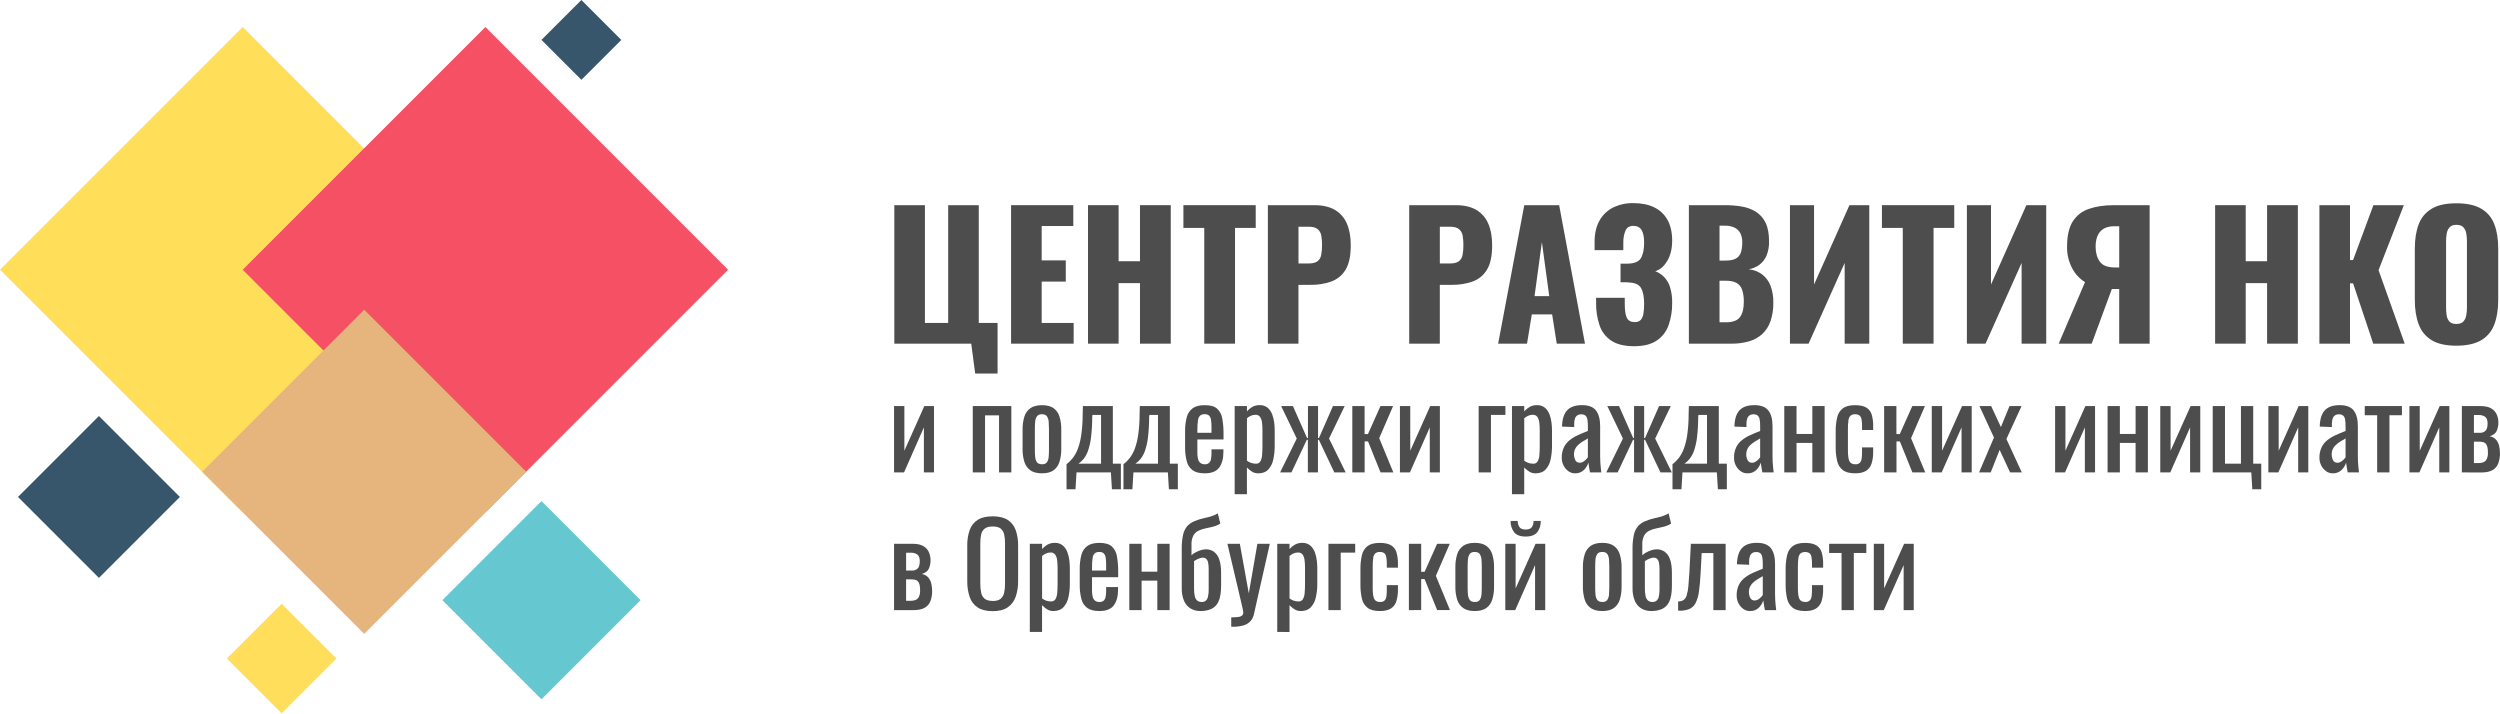 <?xml version="1.0" encoding="UTF-8"?> <svg xmlns="http://www.w3.org/2000/svg" width="2214" height="632" viewBox="0 0 2214 632" fill="none"> <path d="M214.928 23.929L-0.004 238.861L214.928 453.793L429.86 238.861L214.928 23.929Z" fill="#FFDE5A"></path> <path d="M429.873 23.923L214.941 238.855L429.873 453.788L644.805 238.855L429.873 23.923Z" fill="#F55064"></path> <path d="M87.607 368.412L15.92 440.098L87.607 511.785L159.293 440.098L87.607 368.412Z" fill="#38566B"></path> <path d="M322.538 274.309L179.002 417.844L322.538 561.38L466.073 417.844L322.538 274.309Z" fill="#E6B47D"></path> <path d="M249.407 534.652L200.864 583.195L249.407 631.738L297.95 583.195L249.407 534.652Z" fill="#FFDE5B"></path> <path d="M514.874 -0.007L479.526 35.341L514.874 70.689L550.222 35.341L514.874 -0.007Z" fill="#38566B"></path> <path d="M479.533 443.739L391.76 531.512L479.533 619.286L567.306 531.512L479.533 443.739Z" fill="#65C8D0"></path> <path d="M866.8 181.7H839.7V286.01H819.11V181.7H792.01V304.34H860.14L863.62 330.83H883.45V286.01H866.8V181.7Z" fill="#4D4D4D"></path> <path d="M922.51 249.38H943.86V230.6H922.51V200.17H950.52V181.7H895.41V304.34H950.83V286.01H922.51V249.38Z" fill="#4D4D4D"></path> <path d="M1009.57 231.36H990.64V181.7H963.54V304.34H990.64V250.74H1009.57V304.34H1036.82V181.7H1009.57V231.36Z" fill="#4D4D4D"></path> <path d="M1048.02 201.84H1066.49V304.34H1093.74V201.84H1112.06V181.7H1048.02V201.84Z" fill="#4D4D4D"></path> <path d="M1182.16 185.87C1177.39 183.09 1171.33 181.7 1164 181.7H1122.82V304.34H1149.92V252.25H1160.82C1166.94 252.338 1173.03 251.367 1178.82 249.38C1184.13 247.492 1188.63 243.825 1191.55 239C1194.67 234 1196.23 226.757 1196.24 217.27C1196.24 209.703 1195.08 203.27 1192.76 197.97C1190.63 192.895 1186.91 188.649 1182.16 185.87V185.87ZM1170 226.06C1169.6 228.246 1168.38 230.196 1166.59 231.51C1164.88 232.717 1162.36 233.323 1159.03 233.33H1149.94V200.78H1158.87C1162.51 200.78 1165.18 201.49 1166.87 202.9C1168.6 204.339 1169.75 206.351 1170.12 208.57C1170.61 211.296 1170.83 214.061 1170.8 216.83C1170.87 219.927 1170.6 223.021 1170 226.06V226.06Z" fill="#4D4D4D"></path> <path d="M1307.37 185.87C1302.62 183.09 1296.57 181.7 1289.2 181.7H1248V304.34H1275.1V252.25H1286C1292.12 252.337 1298.21 251.366 1304 249.38C1309.32 247.495 1313.82 243.827 1316.75 239C1319.88 234 1321.45 226.757 1321.45 217.27C1321.45 209.703 1320.29 203.27 1317.96 197.97C1315.83 192.896 1312.12 188.649 1307.37 185.87V185.87ZM1295.18 226.06C1294.78 228.244 1293.56 230.192 1291.77 231.51C1290.05 232.717 1287.53 233.323 1284.2 233.33H1275.12V200.78H1284.05C1287.68 200.78 1290.35 201.487 1292.05 202.9C1293.78 204.339 1294.93 206.351 1295.3 208.57C1295.79 211.296 1296.01 214.061 1295.98 216.83C1296.05 219.927 1295.78 223.021 1295.18 226.06V226.06Z" fill="#4D4D4D"></path> <path d="M1349.91 181.7L1326.75 304.34H1352.33L1356.57 278.45H1374.57L1378.66 304.34H1403.66L1380.79 181.7H1349.91ZM1358.99 262.25L1365.5 214.4L1372.01 262.25H1358.99Z" fill="#4D4D4D"></path> <path d="M1476.48 231.13C1479.41 226.243 1480.87 220.213 1480.87 213.04C1480.87 205.867 1479.51 199.787 1476.78 194.8C1474.12 189.96 1470.02 186.069 1465.05 183.67C1459.95 181.15 1453.82 179.89 1446.65 179.89C1440.37 179.739 1434.14 181.086 1428.49 183.82C1423.42 186.393 1419.24 190.427 1416.49 195.4C1413.61 200.5 1412.17 206.733 1412.17 214.1V221.52H1437.61V214.71C1437.54 211.051 1438.22 207.416 1439.61 204.03C1440.88 201.36 1443.17 200.03 1446.5 200.03C1449.83 200.03 1452.38 201.3 1453.85 203.82C1455.32 206.34 1456.04 209.98 1456.04 214.72C1456.04 220.867 1455.08 225.51 1453.16 228.65C1451.24 231.79 1447.3 233.403 1441.35 233.49H1435.15V250H1440.67C1441.11 249.948 1441.55 250 1441.96 250.15C1447.71 250.263 1451.5 251.903 1453.31 255.07C1455.12 258.237 1456.03 262.903 1456.04 269.07C1456.09 272.084 1455.86 275.097 1455.36 278.07C1455.08 280.054 1454.24 281.918 1452.94 283.44C1452.24 284.083 1451.41 284.576 1450.51 284.889C1449.61 285.202 1448.66 285.328 1447.71 285.26C1444.28 285.26 1441.95 283.973 1440.71 281.4C1439.47 278.827 1438.86 274.513 1438.89 268.46V263.76H1413.5V268.15C1413.38 274.965 1414.43 281.75 1416.6 288.21C1418.47 293.766 1422.15 298.536 1427.05 301.76C1431.94 304.993 1438.68 306.61 1447.26 306.61C1455.43 306.61 1461.99 304.993 1466.94 301.76C1471.89 298.535 1475.63 293.774 1477.61 288.21C1479.88 281.822 1480.98 275.078 1480.87 268.3C1481 263.429 1480.32 258.57 1478.87 253.92C1477.8 250.584 1475.96 247.548 1473.5 245.06C1471.3 242.936 1468.7 241.264 1465.85 240.14C1470.01 239.033 1473.55 236.03 1476.48 231.13Z" fill="#4D4D4D"></path> <path d="M1560.65 243.09C1557.14 240.503 1552.99 238.911 1548.65 238.48C1552.13 237.881 1555.42 236.481 1558.27 234.39C1561.01 232.278 1563.15 229.486 1564.48 226.29C1566.05 222.318 1566.79 218.069 1566.67 213.8C1566.67 206.94 1565.64 201.413 1563.57 197.22C1561.69 193.244 1558.72 189.884 1555.01 187.53C1551.19 185.188 1546.95 183.618 1542.52 182.91C1537.59 182.087 1532.61 181.682 1527.61 181.7H1495.67V304.34H1533.36C1538.71 304.422 1544.05 303.707 1549.19 302.22C1553.5 300.961 1557.46 298.734 1560.77 295.71C1564.03 292.572 1566.49 288.706 1567.96 284.43C1569.73 279.138 1570.58 273.58 1570.46 268C1570.59 262.887 1569.74 257.796 1567.96 253C1566.47 249.095 1563.94 245.67 1560.65 243.09V243.09ZM1522.81 199.87H1527.5C1530.44 199.772 1533.36 200.343 1536.05 201.54C1538.25 202.583 1540.06 204.309 1541.2 206.46C1542.44 208.975 1543.04 211.758 1542.94 214.56C1543 217.526 1542.62 220.485 1541.81 223.34C1541.13 225.663 1539.58 227.638 1537.49 228.86C1535.37 230.127 1532.24 230.76 1528.1 230.76H1522.81V199.87ZM1540.9 280.87C1538.63 283.897 1534.52 285.41 1528.56 285.41H1522.81V248.62H1528.41C1532.35 248.62 1535.47 249.25 1537.79 250.51C1540.15 251.817 1541.93 253.957 1542.79 256.51C1543.93 260.079 1544.44 263.817 1544.31 267.56C1544.31 273.4 1543.17 277.837 1540.9 280.87Z" fill="#4D4D4D"></path> <path d="M1606.53 251.95V181.7H1585.18V304.34H1601.68L1633.63 232.88V304.34H1655.43V181.7H1637.87L1606.53 251.95Z" fill="#4D4D4D"></path> <path d="M1666.64 201.84H1685.1V304.34H1712.36V201.84H1730.68V181.7H1666.64V201.84Z" fill="#4D4D4D"></path> <path d="M1763.23 251.95V181.7H1741.88V304.34H1758.38L1790.33 232.88V304.34H1812.13V181.7H1794.57L1763.23 251.95Z" fill="#4D4D4D"></path> <path d="M1849.9 185C1843.97 186.952 1838.91 190.913 1835.59 196.2C1832.26 201.533 1830.59 208.927 1830.59 218.38C1830.44 225.015 1831.97 231.579 1835.05 237.46C1837.69 242.544 1841.64 246.829 1846.49 249.87L1823.17 304.38H1852.39L1870.26 255.93H1876.77V304.38H1903.71V181.7H1872.22C1863.55 181.7 1856.11 182.8 1849.9 185ZM1876.78 200.36V236.85H1872.84C1866.38 236.85 1861.94 235.11 1859.52 231.63C1857.1 228.15 1855.89 223.783 1855.88 218.53C1855.88 212.577 1857.27 208.06 1860.05 204.98C1862.83 201.9 1866.99 200.36 1872.54 200.36H1876.78Z" fill="#4D4D4D"></path> <path d="M2007.73 231.36H1988.81V181.7H1961.71V304.34H1988.81V250.74H2007.73V304.34H2034.98V181.7H2007.73V231.36Z" fill="#4D4D4D"></path> <path d="M2128.85 181.7H2101.9L2083.88 230.3H2081.16V181.7H2054.06V304.34H2081.16V250.89H2083.88L2101.75 304.34H2129.61L2106.44 239.24L2128.85 181.7Z" fill="#4D4D4D"></path> <path d="M2208.94 198.51C2206.78 192.74 2202.69 187.898 2197.36 184.81C2191.96 181.63 2184.63 180.04 2175.36 180.04C2166.09 180.04 2158.83 181.63 2153.56 184.81C2148.26 187.917 2144.2 192.756 2142.05 198.51C2139.73 204.47 2138.57 211.687 2138.57 220.16V265.73C2138.57 274.11 2139.73 281.327 2142.05 287.38C2144.18 293.203 2148.24 298.12 2153.56 301.31C2158.89 304.543 2166.16 306.157 2175.36 306.15C2184.56 306.143 2191.89 304.53 2197.36 301.31C2202.71 298.139 2206.8 293.218 2208.94 287.38C2211.26 281.32 2212.42 274.103 2212.42 265.73V220.16C2212.42 211.68 2211.26 204.463 2208.94 198.51ZM2184.72 272.51C2184.72 274.794 2184.52 277.073 2184.11 279.32C2183.8 281.348 2182.91 283.243 2181.54 284.77C2180.21 286.19 2178.14 286.9 2175.33 286.9C2172.52 286.9 2170.48 286.19 2169.2 284.77C2167.88 283.228 2167.03 281.334 2166.77 279.32C2166.42 277.067 2166.24 274.79 2166.25 272.51V213.51C2166.23 211.2 2166.44 208.893 2166.85 206.62C2167.17 204.615 2168.07 202.746 2169.43 201.24C2170.74 199.83 2172.7 199.12 2175.33 199.12C2178.15 199.12 2180.22 199.827 2181.54 201.24C2182.9 202.749 2183.79 204.617 2184.11 206.62C2184.52 208.893 2184.73 211.2 2184.72 213.51V272.51Z" fill="#4D4D4D"></path> <path d="M791.77 418.36V359.61H800.91V399.15L818.6 359.61H827.14V418.36H818.19V378.51L800.61 418.36H791.77Z" fill="#4D4D4D"></path> <path d="M861.49 418.36V359.61H895.64V418.36H884.76V367.84H872.36V418.36H861.49Z" fill="#4D4D4D"></path> <path d="M922.77 419.17C918.443 419.17 915.023 418.29 912.51 416.53C909.942 414.688 908.062 412.042 907.17 409.01C906.055 405.284 905.525 401.408 905.6 397.52V380.45C905.528 376.575 906.058 372.713 907.17 369C908.062 365.968 909.942 363.322 912.51 361.48C915.016 359.72 918.436 358.84 922.77 358.84C927.103 358.84 930.513 359.707 933 361.44C935.539 363.298 937.394 365.941 938.28 368.96C939.399 372.685 939.932 376.561 939.86 380.45V397.52C939.927 401.406 939.391 405.279 938.27 409C937.384 412.019 935.529 414.662 932.99 416.52C930.523 418.287 927.116 419.17 922.77 419.17ZM922.77 411.17C924.87 411.17 926.346 410.56 927.2 409.34C928.117 407.889 928.641 406.225 928.72 404.51C928.89 402.51 928.97 400.43 928.97 398.26V379.84C928.97 377.6 928.886 375.497 928.72 373.53C928.63 371.82 928.107 370.162 927.2 368.71C926.35 367.45 924.87 366.83 922.77 366.83C920.67 366.83 919.18 367.45 918.3 368.71C917.358 370.149 916.817 371.813 916.73 373.53C916.556 375.53 916.47 377.633 916.47 379.84V398.23C916.47 400.4 916.56 402.49 916.73 404.48C916.805 406.203 917.348 407.872 918.3 409.31C919.18 410.53 920.67 411.14 922.77 411.14V411.17Z" fill="#4D4D4D"></path> <path d="M944.52 433.3V411.14C946.616 409.524 948.494 407.646 950.11 405.55C951.997 403.04 953.506 400.267 954.59 397.32C956.022 393.337 957.027 389.214 957.59 385.02C958.402 379.158 958.81 373.248 958.81 367.33L959.01 359.61H985.54V410.61H992.65V433.3H984.72L983.81 418.36H953.37L952.45 433.3H944.52ZM955.09 410.63H975.09V367.44H967.46L967.26 369.57C967.267 375.566 966.91 381.557 966.19 387.51C965.734 391.491 964.849 395.41 963.55 399.2C962.668 401.784 961.364 404.203 959.69 406.36C958.376 408.002 956.826 409.441 955.09 410.63V410.63Z" fill="#4D4D4D"></path> <path d="M994.94 433.3V411.14C997.031 409.519 998.909 407.641 1000.53 405.55C1002.41 403.037 1003.92 400.265 1005 397.32C1006.43 393.337 1007.44 389.214 1008 385.02C1008.81 379.158 1009.22 373.248 1009.22 367.33L1009.42 359.61H1036V410.61H1043.11V433.3H1035.18L1034.27 418.36H1003.78L1002.86 433.3H994.94ZM1005.51 410.63H1025.51V367.44H1017.89L1017.68 369.57C1017.69 375.566 1017.33 381.557 1016.62 387.51C1016.17 391.489 1015.29 395.408 1014 399.2C1013.12 401.785 1011.82 404.205 1010.14 406.36C1008.81 408.003 1007.25 409.441 1005.51 410.63V410.63Z" fill="#4D4D4D"></path> <path d="M1066.9 419.17C1062.29 419.17 1058.73 418.273 1056.22 416.48C1053.61 414.527 1051.76 411.722 1050.99 408.55C1049.92 404.349 1049.42 400.024 1049.51 395.69V382.28C1049.41 377.896 1049.92 373.52 1051.04 369.28C1051.85 366.124 1053.74 363.352 1056.38 361.45C1058.92 359.69 1062.43 358.81 1066.9 358.81C1071.84 358.81 1075.48 359.827 1077.82 361.86C1080.32 364.179 1081.95 367.279 1082.45 370.65C1083.25 375.195 1083.62 379.805 1083.56 384.42V389.2H1060.39V401C1060.34 402.951 1060.56 404.9 1061.05 406.79C1061.37 408.099 1062.13 409.262 1063.19 410.09C1064.31 410.849 1065.65 411.224 1067 411.16C1068.34 411.253 1069.67 410.835 1070.71 409.99C1071.62 409.083 1072.22 407.91 1072.43 406.64C1072.76 404.95 1072.91 403.231 1072.89 401.51V397.95H1083.46V400.18C1083.46 406.08 1082.21 410.723 1079.7 414.11C1077.19 417.497 1072.93 419.183 1066.9 419.17ZM1060.39 383.29H1072.89V378C1072.92 375.943 1072.78 373.886 1072.49 371.85C1072.33 370.454 1071.74 369.14 1070.81 368.09C1069.7 367.154 1068.26 366.697 1066.81 366.82C1065.37 366.716 1063.95 367.151 1062.81 368.04C1061.74 369.161 1061.08 370.608 1060.93 372.15C1060.54 374.798 1060.37 377.474 1060.42 380.15L1060.39 383.29Z" fill="#4D4D4D"></path> <path d="M1093.42 437.67V359.61H1104.3V364.29C1105.64 362.755 1107.21 361.448 1108.97 360.42C1110.95 359.301 1113.2 358.741 1115.48 358.8C1118.11 358.655 1120.71 359.509 1122.74 361.19C1124.56 362.821 1125.93 364.885 1126.74 367.19C1127.61 369.551 1128.19 372.009 1128.47 374.51C1128.72 376.618 1128.85 378.738 1128.87 380.86V395.09C1128.89 399.036 1128.48 402.973 1127.65 406.83C1127.02 410.162 1125.5 413.258 1123.23 415.78C1121.1 418.053 1118.1 419.187 1114.23 419.18C1112.25 419.217 1110.31 418.671 1108.64 417.61C1107.04 416.586 1105.58 415.374 1104.27 414V437.68L1093.42 437.67ZM1112.12 410.67C1112.92 410.737 1113.73 410.578 1114.45 410.211C1115.17 409.843 1115.77 409.282 1116.19 408.59C1117.1 406.843 1117.62 404.918 1117.71 402.95C1117.92 400.577 1118.03 397.967 1118.02 395.12V380.85C1118.03 378.59 1117.89 376.332 1117.61 374.09C1117.45 372.329 1116.85 370.636 1115.88 369.16C1115.39 368.534 1114.76 368.038 1114.03 367.719C1113.31 367.399 1112.51 367.266 1111.72 367.33C1110.31 367.328 1108.92 367.642 1107.65 368.25C1106.44 368.808 1105.32 369.525 1104.3 370.38V408C1105.36 408.775 1106.52 409.407 1107.75 409.88C1109.15 410.403 1110.63 410.658 1112.12 410.63V410.67Z" fill="#4D4D4D"></path> <path d="M1133.67 418.36L1148.41 388.36L1134.59 359.6H1145L1157.5 387.86H1158.32V359.61H1167.26V387.87H1168.08L1180.47 359.61H1190.84L1177 388.37L1191.74 418.37H1181.67L1168 389.49H1167.18V418.36H1158.24V389.49H1157.32L1143.7 418.36H1133.67Z" fill="#4D4D4D"></path> <path d="M1197.6 418.36V359.61H1208.48V384.41H1211.48L1222.55 359.61H1233.73L1221.44 388.07L1233.94 418.36H1222.6L1211.53 390.92H1208.53V418.36H1197.6Z" fill="#4D4D4D"></path> <path d="M1239.78 418.36V359.61H1248.93V399.15L1266.61 359.61H1275.15V418.36H1266.21V378.51L1248.62 418.36H1239.78Z" fill="#4D4D4D"></path> <path d="M1309.5 418.36V359.61H1333.18V367.44H1320.38V418.36H1309.5Z" fill="#4D4D4D"></path> <path d="M1339 437.67V359.61H1349.87V364.29C1351.21 362.757 1352.79 361.451 1354.55 360.42C1356.53 359.302 1358.78 358.742 1361.05 358.8C1363.69 358.657 1366.28 359.51 1368.32 361.19C1370.13 362.827 1371.51 364.889 1372.32 367.19C1373.18 369.553 1373.76 372.01 1374.04 374.51C1374.29 376.618 1374.43 378.738 1374.45 380.86V395.09C1374.47 399.036 1374.06 402.972 1373.23 406.83C1372.6 410.161 1371.07 413.256 1368.81 415.78C1366.67 418.05 1363.68 419.18 1359.81 419.18C1357.83 419.216 1355.89 418.67 1354.22 417.61C1352.63 416.581 1351.16 415.369 1349.85 414V437.68L1339 437.67ZM1357.7 410.67C1358.5 410.738 1359.31 410.579 1360.03 410.211C1360.75 409.843 1361.35 409.282 1361.76 408.59C1362.68 406.846 1363.2 404.92 1363.29 402.95C1363.49 400.577 1363.59 397.967 1363.59 395.12V380.85C1363.6 378.59 1363.47 376.332 1363.19 374.09C1363.03 372.329 1362.43 370.636 1361.46 369.16C1360.97 368.533 1360.33 368.037 1359.61 367.718C1358.88 367.398 1358.08 367.265 1357.29 367.33C1355.88 367.328 1354.5 367.642 1353.23 368.25C1352.02 368.808 1350.89 369.525 1349.87 370.38V408C1350.94 408.773 1352.1 409.405 1353.33 409.88C1354.72 410.403 1356.2 410.657 1357.68 410.63L1357.7 410.67Z" fill="#4D4D4D"></path> <path d="M1394.88 419.17C1392.68 419.201 1390.53 418.497 1388.78 417.17C1387.01 415.832 1385.58 414.09 1384.61 412.09C1383.6 410.05 1383.08 407.805 1383.09 405.53C1382.99 402.348 1383.62 399.185 1384.92 396.28C1386.1 393.82 1387.81 391.651 1389.92 389.93C1392.19 388.114 1394.68 386.595 1397.34 385.41C1400.15 384.117 1403.12 382.863 1406.23 381.65V377.5C1406.26 375.526 1406.13 373.552 1405.83 371.6C1405.67 370.279 1405.08 369.048 1404.15 368.1C1403.07 367.244 1401.71 366.826 1400.34 366.93C1399.06 366.87 1397.8 367.22 1396.73 367.93C1395.77 368.657 1395.07 369.674 1394.73 370.83C1394.3 372.262 1394.09 373.754 1394.12 375.25V378.2L1383.34 377.79C1383.48 371.29 1384.97 366.497 1387.82 363.41C1390.67 360.323 1395.07 358.783 1401.03 358.79C1406.86 358.79 1411 360.38 1413.43 363.56C1415.86 366.74 1417.08 371.35 1417.09 377.39V404.22C1417.09 406.053 1417.14 407.813 1417.24 409.5C1417.34 411.2 1417.48 412.77 1417.65 414.23C1417.82 415.69 1417.97 417.06 1418.1 418.35H1408.1C1407.9 417.26 1407.65 415.89 1407.34 414.23C1407.03 412.57 1406.82 411.06 1406.68 409.71C1405.92 412.146 1404.58 414.36 1402.77 416.16C1401.73 417.177 1400.5 417.969 1399.14 418.487C1397.78 419.005 1396.33 419.238 1394.88 419.17V419.17ZM1399.15 409.82C1400.22 409.807 1401.26 409.491 1402.15 408.91C1403.07 408.313 1403.93 407.612 1404.69 406.82C1405.27 406.253 1405.78 405.622 1406.21 404.94V388.27C1404.52 389.27 1402.92 390.17 1401.44 391.12C1400.04 391.994 1398.73 392.999 1397.52 394.12C1396.43 395.13 1395.53 396.333 1394.88 397.67C1394.19 399.277 1393.86 401.019 1393.92 402.769C1393.98 404.52 1394.43 406.234 1395.23 407.79C1395.64 408.449 1396.22 408.985 1396.91 409.342C1397.6 409.699 1398.37 409.864 1399.15 409.82Z" fill="#4D4D4D"></path> <path d="M1422.52 418.36L1437.26 388.36L1423.44 359.6H1433.81L1446.31 387.86H1447.12V359.61H1456.06V387.87H1456.88L1469.28 359.61H1479.65L1465.82 388.37L1480.56 418.37H1470.5L1456.88 389.5H1456.06V418.37H1447.12V389.49H1446.21L1432.59 418.36H1422.52Z" fill="#4D4D4D"></path> <path d="M1481.17 433.3V411.14C1483.26 409.522 1485.14 407.643 1486.76 405.55C1488.64 403.037 1490.15 400.265 1491.23 397.32C1492.67 393.339 1493.67 389.215 1494.23 385.02C1495.05 379.159 1495.45 373.248 1495.45 367.33L1495.65 359.61H1522.18V410.61H1529.3V433.3H1521.37L1520.45 418.36H1490L1489.09 433.3H1481.17ZM1491.74 410.63H1511.74V367.44H1504.12L1503.92 369.57C1503.92 375.566 1503.57 381.557 1502.85 387.51C1502.38 391.489 1501.5 395.407 1500.21 399.2C1499.32 401.784 1498.02 404.204 1496.34 406.36C1495.03 408.005 1493.48 409.444 1491.74 410.63V410.63Z" fill="#4D4D4D"></path> <path d="M1547.44 419.17C1545.24 419.201 1543.09 418.497 1541.34 417.17C1539.57 415.832 1538.14 414.09 1537.17 412.09C1536.16 410.051 1535.64 407.805 1535.65 405.53C1535.55 402.348 1536.18 399.185 1537.48 396.28C1538.66 393.82 1540.36 391.651 1542.48 389.93C1544.75 388.112 1547.24 386.593 1549.9 385.41C1552.71 384.117 1555.67 382.863 1558.79 381.65V377.5C1558.82 375.525 1558.68 373.552 1558.38 371.6C1558.23 370.281 1557.64 369.05 1556.71 368.1C1555.63 367.243 1554.27 366.825 1552.89 366.93C1551.61 366.867 1550.35 367.217 1549.29 367.93C1548.33 368.657 1547.63 369.674 1547.29 370.83C1546.86 372.262 1546.65 373.754 1546.68 375.25V378.2L1536 377.8C1536.14 371.3 1537.63 366.507 1540.47 363.42C1543.31 360.333 1547.72 358.793 1553.69 358.8C1559.51 358.8 1563.64 360.39 1566.09 363.57C1568.54 366.75 1569.76 371.36 1569.75 377.4V404.23C1569.75 406.063 1569.8 407.823 1569.9 409.51C1570 411.21 1570.13 412.78 1570.3 414.24C1570.47 415.7 1570.63 417.07 1570.76 418.36H1560.76C1560.56 417.27 1560.3 415.9 1560 414.24C1559.7 412.58 1559.47 411.07 1559.34 409.72C1558.58 412.156 1557.24 414.37 1555.43 416.17C1554.38 417.196 1553.13 417.993 1551.75 418.51C1550.37 419.026 1548.91 419.251 1547.44 419.17V419.17ZM1551.71 409.82C1552.78 409.808 1553.82 409.493 1554.71 408.91C1555.64 408.316 1556.49 407.614 1557.26 406.82C1557.84 406.252 1558.35 405.622 1558.78 404.94V388.27C1557.09 389.27 1555.49 390.17 1554 391.12C1552.61 391.997 1551.3 393.001 1550.09 394.12C1549 395.129 1548.1 396.333 1547.45 397.67C1546.75 399.277 1546.43 401.019 1546.49 402.769C1546.55 404.52 1547 406.234 1547.8 407.79C1548.21 408.447 1548.79 408.982 1549.48 409.339C1550.17 409.696 1550.94 409.862 1551.71 409.82V409.82Z" fill="#4D4D4D"></path> <path d="M1580.16 418.36V359.61H1591V384.31H1605V359.61H1615.88V418.36H1605V392.24H1591V418.36H1580.16Z" fill="#4D4D4D"></path> <path d="M1642.88 419.17C1638.06 419.17 1634.42 418.203 1631.95 416.27C1629.38 414.209 1627.61 411.316 1626.95 408.09C1626.05 404.054 1625.62 399.926 1625.68 395.79V382.28C1625.6 378.022 1626.05 373.771 1627 369.62C1627.69 366.455 1629.46 363.628 1632 361.62C1634.47 359.76 1638.08 358.83 1642.83 358.83C1647.09 358.83 1650.4 359.52 1652.74 360.91C1655.07 362.297 1656.79 364.511 1657.56 367.11C1658.52 370.429 1658.96 373.876 1658.88 377.33V380.78H1649.03V377.22C1649.08 375.178 1648.91 373.136 1648.52 371.13C1648.31 369.863 1647.66 368.709 1646.69 367.87C1645.58 367.137 1644.26 366.785 1642.93 366.87C1641.47 366.767 1640.02 367.2 1638.86 368.09C1637.77 369.196 1637.1 370.651 1636.98 372.2C1636.63 374.812 1636.48 377.446 1636.52 380.08V398.58C1636.52 403.58 1637 406.95 1637.95 408.64C1638.9 410.33 1640.59 411.18 1643.03 411.18C1643.75 411.243 1644.47 411.163 1645.16 410.945C1645.84 410.727 1646.48 410.376 1647.03 409.91C1647.95 408.914 1648.52 407.647 1648.66 406.3C1648.91 404.552 1649.03 402.787 1649.02 401.02V396.2H1658.87V400.27C1658.94 403.707 1658.48 407.135 1657.5 410.43C1656.71 413.116 1654.98 415.425 1652.62 416.93C1650.33 418.423 1647.09 419.17 1642.88 419.17Z" fill="#4D4D4D"></path> <path d="M1668.59 418.36V359.61H1679.46V384.41H1682.46L1693.54 359.61H1704.72L1692.42 388.07L1705 418.36H1693.61L1682.53 390.92H1679.53V418.36H1668.59Z" fill="#4D4D4D"></path> <path d="M1710.77 418.36V359.61H1719.92V399.15L1737.6 359.61H1746.14V418.36H1737.14V378.51L1719.56 418.36H1710.77Z" fill="#4D4D4D"></path> <path d="M1752.64 418.36L1765.86 387.46L1753 359.61H1763.37L1772 378.21L1779.63 359.61H1790.3L1776.88 388.78L1790.5 418.36H1780.14L1770.89 398.44L1762.96 418.36H1752.64Z" fill="#4D4D4D"></path> <path d="M1820 418.36V359.61H1829.15V399.15L1846.83 359.61H1855.37V418.36H1846.37V378.51L1828.79 418.36H1820Z" fill="#4D4D4D"></path> <path d="M1866.47 418.36V359.61H1877.35V384.31H1891.28V359.61H1902.15V418.36H1891.28V392.24H1877.35V418.36H1866.47Z" fill="#4D4D4D"></path> <path d="M1913.13 418.36V359.61H1922.27V399.15L1940 359.61H1948.54V418.36H1939.54V378.51L1922 418.36H1913.13Z" fill="#4D4D4D"></path> <path d="M1994.64 433.3L1993.73 418.36H1959.58V359.61H1970.45V410.61H1984.58V359.61H1995.45V410.61H2002.57V433.3H1994.64Z" fill="#4D4D4D"></path> <path d="M2008.87 418.36V359.61H2018V399.15L2035.68 359.61H2044.22V418.36H2035.28V378.51L2017.69 418.36H2008.87Z" fill="#4D4D4D"></path> <path d="M2065.89 419.17C2063.69 419.201 2061.54 418.497 2059.79 417.17C2058.02 415.832 2056.59 414.09 2055.62 412.09C2054.61 410.051 2054.09 407.805 2054.1 405.53C2054 402.348 2054.63 399.185 2055.93 396.28C2057.11 393.82 2058.81 391.651 2060.93 389.93C2063.2 388.112 2065.69 386.593 2068.35 385.41C2071.16 384.117 2074.13 382.863 2077.24 381.65V377.5C2077.27 375.525 2077.13 373.552 2076.83 371.6C2076.68 370.281 2076.09 369.05 2075.16 368.1C2074.08 367.244 2072.72 366.826 2071.35 366.93C2070.07 366.865 2068.8 367.216 2067.74 367.93C2066.78 368.66 2066.08 369.676 2065.74 370.83C2065.31 372.263 2065.11 373.754 2065.13 375.25V378.2L2054.36 377.79C2054.5 371.29 2055.99 366.497 2058.83 363.41C2061.67 360.323 2066.08 358.783 2072.05 358.79C2077.87 358.79 2082 360.38 2084.45 363.56C2086.9 366.74 2088.12 371.35 2088.11 377.39V404.22C2088.11 406.053 2088.16 407.813 2088.26 409.5C2088.36 411.2 2088.49 412.77 2088.66 414.23C2088.83 415.69 2088.99 417.06 2089.12 418.35H2079.12C2078.92 417.26 2078.66 415.89 2078.36 414.23C2078.06 412.57 2077.83 411.06 2077.7 409.71C2076.94 412.146 2075.6 414.36 2073.79 416.16C2072.75 417.177 2071.51 417.969 2070.15 418.487C2068.79 419.005 2067.34 419.237 2065.89 419.17V419.17ZM2070.16 409.82C2071.23 409.81 2072.27 409.494 2073.16 408.91C2074.09 408.316 2074.94 407.614 2075.71 406.82C2076.29 406.253 2076.8 405.622 2077.23 404.94V388.27C2075.54 389.27 2073.94 390.17 2072.45 391.12C2071.06 391.997 2069.75 393.001 2068.54 394.12C2067.45 395.13 2066.55 396.333 2065.9 397.67C2065.2 399.277 2064.88 401.019 2064.94 402.769C2065 404.52 2065.45 406.234 2066.25 407.79C2066.66 408.447 2067.24 408.982 2067.93 409.34C2068.62 409.697 2069.39 409.863 2070.16 409.82Z" fill="#4D4D4D"></path> <path d="M2105.22 418.36V367.74H2094.22V359.61H2127.15V367.74H2116.1V418.36H2105.22Z" fill="#4D4D4D"></path> <path d="M2133.78 418.36V359.61H2142.93V399.15L2160.61 359.61H2169.15V418.36H2160.21V378.51L2142.62 418.36H2133.78Z" fill="#4D4D4D"></path> <path d="M2180.23 418.36V359.61H2196.69C2200.69 359.61 2203.82 360.277 2206.09 361.61C2208.22 362.782 2209.93 364.599 2210.97 366.8C2211.96 368.954 2212.5 371.289 2212.55 373.66C2212.66 376.34 2212.17 379.01 2211.13 381.48C2210.13 383.79 2208.01 385.41 2204.82 386.36C2206.99 386.694 2208.98 387.751 2210.47 389.36C2211.81 390.925 2212.75 392.792 2213.21 394.8C2213.72 396.929 2213.98 399.111 2213.97 401.3C2214.03 404.365 2213.54 407.415 2212.5 410.3C2211.56 412.83 2209.76 414.952 2207.42 416.3C2205.01 417.727 2201.61 418.44 2197.2 418.44L2180.23 418.36ZM2190.9 383.29H2196.19C2197.1 383.341 2198.02 383.204 2198.88 382.89C2199.74 382.575 2200.52 382.089 2201.19 381.46C2202.4 380.24 2203.02 378.08 2203.02 374.96C2203.02 372.18 2202.3 370.25 2200.88 369.16C2199.18 367.997 2197.15 367.428 2195.09 367.54H2190.92L2190.9 383.29ZM2190.9 410.12H2194.76C2196.21 410.142 2197.65 409.919 2199.03 409.46C2200.37 408.984 2201.47 408.024 2202.13 406.77C2203.01 404.938 2203.42 402.911 2203.3 400.88C2203.3 397.827 2202.94 395.607 2202.23 394.22C2201.97 393.612 2201.58 393.067 2201.09 392.621C2200.6 392.174 2200.02 391.837 2199.39 391.63C2198.05 391.27 2196.66 391.098 2195.27 391.12H2190.9V410.12Z" fill="#4D4D4D"></path> <path d="M791.77 540.32V481.58H808.23C812.23 481.58 815.363 482.247 817.63 483.58C819.76 484.751 821.468 486.563 822.51 488.76C823.496 490.916 824.034 493.25 824.09 495.62C824.198 498.304 823.709 500.978 822.66 503.45C821.653 505.75 819.553 507.377 816.36 508.33C818.529 508.653 820.52 509.712 822 511.33C823.343 512.891 824.286 514.754 824.75 516.76C825.261 518.892 825.517 521.077 825.51 523.27C825.569 526.315 825.07 529.344 824.04 532.21C823.094 534.742 821.294 536.864 818.95 538.21C816.55 539.63 813.147 540.34 808.74 540.34L791.77 540.32ZM802.44 505.26H807.72C808.634 505.311 809.549 505.175 810.409 504.86C811.268 504.546 812.055 504.059 812.72 503.43C813.94 502.21 814.55 500.04 814.55 496.92C814.55 494.147 813.84 492.217 812.42 491.13C810.72 489.969 808.686 489.399 806.63 489.51H802.46L802.44 505.26ZM802.44 532.09H806.3C807.75 532.107 809.193 531.884 810.57 531.43C811.903 530.951 813.008 529.992 813.67 528.74C814.555 526.905 814.957 524.874 814.84 522.84C814.84 519.787 814.483 517.57 813.77 516.19C813.506 515.58 813.115 515.032 812.624 514.584C812.133 514.136 811.552 513.797 810.92 513.59C809.58 513.229 808.197 513.058 806.81 513.08H802.44V532.09Z" fill="#4D4D4D"></path> <path d="M879.17 541.24C873.623 541.24 869.187 540.157 865.86 537.99C862.509 535.778 860.001 532.502 858.74 528.69C857.236 524.117 856.516 519.323 856.61 514.51V483.3C856.498 478.54 857.24 473.798 858.8 469.3C860.09 465.601 862.596 462.449 865.91 460.36C869.203 458.287 873.623 457.253 879.17 457.26C884.717 457.267 889.124 458.317 892.39 460.41C895.659 462.536 898.14 465.677 899.45 469.35C901.011 473.821 901.752 478.536 901.64 483.27V514.58C901.731 519.339 900.989 524.076 899.45 528.58C898.155 532.357 895.68 535.617 892.39 537.88C889.13 540.12 884.723 541.24 879.17 541.24ZM879.17 532.24C882.22 532.24 884.53 531.62 886.09 530.36C887.705 529.005 888.815 527.145 889.24 525.08C889.819 522.454 890.09 519.769 890.05 517.08V481C890.093 478.351 889.821 475.705 889.24 473.12C888.813 471.112 887.699 469.316 886.09 468.04C884.53 466.853 882.223 466.26 879.17 466.26C876.117 466.26 873.783 466.853 872.17 468.04C870.531 469.297 869.396 471.099 868.97 473.12C868.389 475.705 868.117 478.351 868.16 481V517.08C868.12 519.769 868.392 522.454 868.97 525.08C869.394 527.157 870.525 529.023 872.17 530.36C873.8 531.57 876.12 532.19 879.17 532.19V532.24Z" fill="#4D4D4D"></path> <path d="M912 559.64V481.58H922.88V486.25C924.214 484.715 925.792 483.411 927.55 482.39C929.532 481.267 931.782 480.704 934.06 480.76C936.694 480.62 939.284 481.473 941.32 483.15C943.136 484.782 944.512 486.846 945.32 489.15C946.192 491.51 946.773 493.969 947.05 496.47C947.296 498.578 947.43 500.698 947.45 502.82V517.05C947.473 520.996 947.064 524.933 946.23 528.79C945.603 532.118 944.074 535.211 941.81 537.73C939.677 539.997 936.677 541.133 932.81 541.14C930.832 541.174 928.888 540.624 927.22 539.56C925.622 538.539 924.154 537.327 922.85 535.95V559.64H912ZM930.7 532.64C931.505 532.707 932.313 532.548 933.032 532.181C933.751 531.813 934.353 531.252 934.77 530.56C935.683 528.81 936.202 526.882 936.29 524.91C936.503 522.543 936.607 519.937 936.6 517.09V502.82C936.609 500.56 936.472 498.302 936.19 496.06C936.03 494.299 935.435 492.605 934.46 491.13C933.973 490.504 933.338 490.008 932.611 489.689C931.885 489.369 931.091 489.236 930.3 489.3C928.891 489.297 927.5 489.612 926.23 490.22C925.024 490.778 923.897 491.495 922.88 492.35V530C923.946 530.77 925.105 531.401 926.33 531.88C927.728 532.393 929.211 532.637 930.7 532.6V532.64Z" fill="#4D4D4D"></path> <path d="M973.6 541.14C968.986 541.14 965.426 540.24 962.92 538.44C960.307 536.49 958.458 533.688 957.69 530.52C956.621 526.319 956.123 521.994 956.21 517.66V504.24C956.108 499.856 956.623 495.48 957.74 491.24C958.548 488.088 960.438 485.32 963.08 483.42C965.62 481.66 969.126 480.777 973.6 480.77C978.54 480.77 982.18 481.787 984.52 483.82C987.012 486.143 988.644 489.241 989.15 492.61C989.95 497.159 990.322 501.772 990.26 506.39V511.16H967.09V522.95C967.039 524.905 967.261 526.857 967.75 528.75C968.072 530.059 968.826 531.222 969.89 532.05C971.013 532.804 972.348 533.179 973.7 533.12C975.04 533.213 976.366 532.795 977.41 531.95C978.322 531.039 978.924 529.863 979.13 528.59C979.46 526.901 979.615 525.181 979.59 523.46V519.9H990.16V522.14C990.16 528.04 988.906 532.683 986.4 536.07C983.893 539.457 979.626 541.147 973.6 541.14ZM967.09 505.26H979.59V500C979.617 497.943 979.484 495.886 979.19 493.85C979.031 492.454 978.444 491.14 977.51 490.09C976.395 489.159 974.958 488.702 973.51 488.82C972.072 488.721 970.648 489.155 969.51 490.04C968.444 491.167 967.783 492.616 967.63 494.16C967.239 496.808 967.069 499.484 967.12 502.16L967.09 505.26Z" fill="#4D4D4D"></path> <path d="M1000.12 540.32V481.58H1011V506.28H1024.92V481.58H1035.8V540.32H1024.92V514.2H1011V540.32H1000.12Z" fill="#4D4D4D"></path> <path d="M1063.14 541.14C1060.04 541.213 1056.98 540.42 1054.3 538.85C1051.71 537.243 1049.7 534.859 1048.55 532.04C1047.12 528.474 1046.44 524.651 1046.55 520.81V486.25C1046.46 482.019 1046.85 477.792 1047.72 473.65C1048.3 470.807 1049.58 468.152 1051.43 465.92C1053.26 463.938 1055.52 462.408 1058.04 461.45C1060.51 460.42 1063.05 459.604 1065.66 459.01C1067.9 458.54 1070.05 458.01 1072.11 457.44C1074.34 456.79 1076.48 455.849 1078.47 454.64L1080.7 463.69C1078.78 464.922 1076.67 465.831 1074.45 466.38C1072.18 466.96 1069.93 467.47 1067.69 467.91C1065.51 468.33 1063.39 469.029 1061.39 469.99C1059.45 470.913 1057.85 472.425 1056.82 474.31C1055.61 476.795 1055.05 479.548 1055.19 482.31V491.76C1056.22 490.77 1057.38 489.932 1058.65 489.27C1060.12 488.46 1061.67 487.79 1063.27 487.27C1064.79 486.753 1066.39 486.48 1068 486.46C1070.38 486.441 1072.71 487.112 1074.71 488.39C1076.99 490.002 1078.69 492.295 1079.58 494.94C1080.8 498.027 1081.41 502.21 1081.41 507.49V518.68C1081.41 524.84 1080.63 529.53 1079.08 532.75C1077.81 535.673 1075.51 538.027 1072.62 539.36C1069.61 540.593 1066.39 541.199 1063.14 541.14V541.14ZM1064.14 533.14C1065.43 533.201 1066.7 532.824 1067.75 532.07C1068.78 531.146 1069.48 529.915 1069.75 528.56C1070.25 526.43 1070.47 524.246 1070.41 522.06V504.24C1070.46 502.227 1070.29 500.216 1069.9 498.24C1069.69 497.001 1069.12 495.851 1068.27 494.93C1067.45 494.2 1066.37 493.819 1065.27 493.87C1064.5 493.88 1063.73 493.998 1062.99 494.22C1062.08 494.477 1061.19 494.812 1060.34 495.22C1059.34 495.711 1058.37 496.269 1057.45 496.89V521.08C1057.4 523.405 1057.62 525.727 1058.11 528C1058.39 529.48 1059.14 530.832 1060.24 531.86C1061.36 532.723 1062.74 533.166 1064.15 533.11L1064.14 533.14Z" fill="#4D4D4D"></path> <path d="M1090.38 555.06V546.73C1092.49 546.763 1094.59 546.643 1096.68 546.37C1097.9 546.269 1099.07 545.81 1100.03 545.05C1100.38 544.697 1100.64 544.275 1100.82 543.811C1100.99 543.348 1101.06 542.853 1101.03 542.36C1100.9 540.986 1100.67 539.625 1100.32 538.29C1099.84 536.19 1099.32 533.96 1098.79 531.58L1087 481.58H1098L1105.93 525.49L1113.55 481.58H1124.55L1110.55 543.58C1110.1 546.105 1108.93 548.45 1107.2 550.34C1105.46 552.059 1103.31 553.299 1100.95 553.94C1097.95 554.746 1094.85 555.123 1091.75 555.06H1090.38Z" fill="#4D4D4D"></path> <path d="M1131.13 559.64V481.58H1142V486.25C1143.34 484.718 1144.91 483.414 1146.67 482.39C1148.65 481.267 1150.9 480.704 1153.18 480.76C1155.82 480.622 1158.41 481.474 1160.45 483.15C1162.26 484.784 1163.64 486.847 1164.45 489.15C1165.32 491.511 1165.9 493.969 1166.18 496.47C1166.43 498.578 1166.57 500.698 1166.59 502.82V517.05C1166.61 520.996 1166.2 524.932 1165.37 528.79C1164.74 532.118 1163.2 535.209 1160.94 537.73C1158.81 539.997 1155.81 541.133 1151.94 541.14C1149.96 541.173 1148.02 540.623 1146.35 539.56C1144.76 538.551 1143.3 537.356 1142 536V559.69L1131.13 559.64ZM1149.83 532.64C1150.63 532.707 1151.44 532.548 1152.16 532.181C1152.88 531.813 1153.48 531.252 1153.9 530.56C1154.81 528.81 1155.33 526.882 1155.42 524.91C1155.63 522.543 1155.74 519.937 1155.73 517.09V502.82C1155.74 500.56 1155.6 498.302 1155.32 496.06C1155.16 494.3 1154.57 492.606 1153.6 491.13C1153.11 490.505 1152.47 490.011 1151.74 489.691C1151.02 489.372 1150.22 489.238 1149.43 489.3C1148.02 489.299 1146.63 489.613 1145.36 490.22C1144.15 490.778 1143.03 491.495 1142.01 492.35V530C1143.08 530.768 1144.24 531.399 1145.46 531.88C1146.86 532.393 1148.34 532.637 1149.83 532.6V532.64Z" fill="#4D4D4D"></path> <path d="M1176.46 540.32V481.58H1200.15V489.4H1187.34V540.32H1176.46Z" fill="#4D4D4D"></path> <path d="M1222 541.14C1217.19 541.14 1213.55 540.173 1211.07 538.24C1208.51 536.174 1206.74 533.283 1206.07 530.06C1205.17 526.024 1204.74 521.896 1204.8 517.76V504.24C1204.73 499.985 1205.17 495.738 1206.12 491.59C1206.8 488.423 1208.57 485.593 1211.12 483.59C1213.6 481.73 1217.2 480.79 1221.95 480.79C1226.22 480.79 1229.52 481.487 1231.86 482.88C1234.19 484.265 1235.92 486.479 1236.69 489.08C1237.65 492.396 1238.09 495.839 1238.01 499.29V502.75H1228.15V499.19C1228.2 497.144 1228.03 495.099 1227.64 493.09C1227.43 491.826 1226.78 490.676 1225.81 489.84C1224.7 489.098 1223.38 488.746 1222.05 488.84C1220.61 488.733 1219.17 489.145 1218 490C1216.91 491.112 1216.25 492.569 1216.12 494.12C1215.78 496.732 1215.63 499.366 1215.67 502V520.5C1215.67 525.5 1216.14 528.87 1217.09 530.57C1218.04 532.27 1219.73 533.11 1222.17 533.11C1223.62 533.233 1225.06 532.776 1226.17 531.84C1227.08 530.84 1227.65 529.575 1227.79 528.23C1228.04 526.478 1228.16 524.71 1228.15 522.94V518.17H1238.01V522.23C1238.08 525.671 1237.61 529.102 1236.63 532.4C1235.84 535.08 1234.11 537.387 1231.76 538.9C1229.45 540.393 1226.2 541.14 1222 541.14Z" fill="#4D4D4D"></path> <path d="M1247.71 540.32V481.58H1258.59V506.38H1261.64L1272.72 481.58H1283.9L1271.6 510L1284.1 540.28H1272.72L1261.64 512.84H1258.59V540.28L1247.71 540.32Z" fill="#4D4D4D"></path> <path d="M1306.05 541.14C1301.71 541.14 1298.29 540.257 1295.79 538.49C1293.22 536.65 1291.34 534.003 1290.45 530.97C1289.33 527.248 1288.81 523.375 1288.88 519.49V502.41C1288.81 498.525 1289.33 494.652 1290.45 490.93C1291.34 487.898 1293.22 485.252 1295.79 483.41C1298.29 481.65 1301.71 480.767 1306.05 480.76C1310.39 480.753 1313.8 481.637 1316.27 483.41C1318.81 485.268 1320.66 487.911 1321.55 490.93C1322.67 494.652 1323.2 498.525 1323.13 502.41V519.49C1323.2 523.375 1322.67 527.248 1321.55 530.97C1320.67 533.99 1318.81 536.634 1316.27 538.49C1313.79 540.263 1310.38 541.147 1306.05 541.14ZM1306.05 533.14C1308.15 533.14 1309.63 532.53 1310.47 531.31C1311.39 529.862 1311.92 528.196 1312 526.48C1312.17 524.48 1312.26 522.397 1312.25 520.23V501.8C1312.25 499.567 1312.17 497.467 1312 495.5C1311.91 493.786 1311.38 492.123 1310.47 490.67C1309.63 489.42 1308.15 488.79 1306.05 488.79C1303.95 488.79 1302.46 489.42 1301.58 490.67C1300.64 492.112 1300.09 493.779 1300 495.5C1299.83 497.5 1299.74 499.6 1299.75 501.8V520.2C1299.75 522.367 1299.83 524.45 1300 526.45C1300.08 528.174 1300.62 529.843 1301.58 531.28C1302.46 532.5 1303.95 533.11 1306.05 533.11V533.14Z" fill="#4D4D4D"></path> <path d="M1333.09 540.32V481.58H1342.23V521.11L1359.92 481.58H1368.46V540.32H1359.46V500.48L1341.88 540.32H1333.09ZM1351.09 475.17C1346.21 475.17 1342.77 473.837 1340.77 471.17C1338.7 468.309 1337.65 464.839 1337.77 461.31H1344.07C1344.01 463.322 1344.6 465.301 1345.75 466.95C1346.8 468.283 1348.58 468.95 1351.09 468.95C1353.66 468.95 1355.47 468.28 1356.52 466.95C1357.66 465.316 1358.21 463.348 1358.1 461.36H1364.5C1364.62 464.889 1363.57 468.359 1361.5 471.22C1359.5 473.85 1356 475.17 1351.08 475.17H1351.09Z" fill="#4D4D4D"></path> <path d="M1419 541.14C1414.66 541.14 1411.24 540.257 1408.73 538.49C1406.17 536.647 1404.29 534 1403.4 530.97C1402.28 527.248 1401.75 523.375 1401.82 519.49V502.41C1401.75 498.525 1402.28 494.652 1403.4 490.93C1404.29 487.901 1406.17 485.255 1408.73 483.41C1411.24 481.65 1414.67 480.767 1419 480.76C1423.33 480.753 1426.74 481.637 1429.21 483.41C1431.75 485.264 1433.61 487.908 1434.5 490.93C1435.62 494.652 1436.15 498.525 1436.08 502.41V519.49C1436.15 523.375 1435.62 527.248 1434.5 530.97C1433.62 533.993 1431.76 536.638 1429.21 538.49C1426.72 540.263 1423.32 541.147 1419 541.14ZM1419 533.14C1421.1 533.14 1422.57 532.53 1423.42 531.31C1424.34 529.862 1424.87 528.196 1424.95 526.48C1425.11 524.48 1425.2 522.4 1425.2 520.23V501.8C1425.2 499.57 1425.11 497.47 1424.95 495.5C1424.86 493.786 1424.33 492.123 1423.42 490.67C1422.57 489.423 1421.09 488.797 1419 488.79C1416.91 488.783 1415.42 489.41 1414.53 490.67C1413.59 492.112 1413.04 493.779 1412.95 495.5C1412.78 497.5 1412.69 499.6 1412.7 501.8V520.2C1412.7 522.367 1412.78 524.45 1412.95 526.45C1413.03 528.174 1413.57 529.843 1414.53 531.28C1415.39 532.5 1416.88 533.11 1419 533.11V533.14Z" fill="#4D4D4D"></path> <path d="M1462.37 541.14C1459.27 541.213 1456.21 540.42 1453.53 538.85C1450.94 537.243 1448.93 534.859 1447.78 532.04C1446.35 528.474 1445.67 524.651 1445.78 520.81V486.25C1445.69 482.019 1446.08 477.792 1446.95 473.65C1447.53 470.807 1448.81 468.152 1450.66 465.92C1452.49 463.938 1454.75 462.408 1457.27 461.45C1459.74 460.42 1462.28 459.604 1464.89 459.01C1467.13 458.54 1469.28 458.01 1471.34 457.44C1473.57 456.79 1475.71 455.849 1477.7 454.64L1479.93 463.69C1478.01 464.922 1475.9 465.831 1473.68 466.38C1471.41 466.96 1469.16 467.47 1466.92 467.91C1464.74 468.33 1462.62 469.029 1460.62 469.99C1458.68 470.913 1457.08 472.425 1456.05 474.31C1454.84 476.795 1454.28 479.548 1454.42 482.31V491.76C1455.45 490.77 1456.61 489.932 1457.88 489.27C1459.35 488.46 1460.9 487.79 1462.5 487.27C1464.02 486.753 1465.62 486.48 1467.23 486.46C1469.61 486.441 1471.94 487.112 1473.94 488.39C1476.22 490.002 1477.92 492.295 1478.81 494.94C1480.03 498.027 1480.64 502.21 1480.64 507.49V518.68C1480.64 524.84 1479.86 529.53 1478.31 532.75C1477.04 535.673 1474.74 538.027 1471.85 539.36C1468.84 540.593 1465.62 541.199 1462.37 541.14V541.14ZM1463.37 533.14C1464.67 533.185 1465.96 532.783 1467 532C1468.03 531.076 1468.73 529.845 1469 528.49C1469.5 526.36 1469.72 524.176 1469.66 521.99V504.24C1469.71 502.227 1469.54 500.216 1469.15 498.24C1468.94 497.001 1468.37 495.851 1467.52 494.93C1466.7 494.2 1465.62 493.819 1464.52 493.87C1463.75 493.88 1462.98 493.998 1462.24 494.22C1461.33 494.477 1460.44 494.812 1459.59 495.22C1458.59 495.711 1457.62 496.269 1456.7 496.89V521.08C1456.65 523.405 1456.87 525.727 1457.36 528C1457.64 529.48 1458.39 530.832 1459.49 531.86C1460.6 532.719 1461.98 533.161 1463.38 533.11L1463.37 533.14Z" fill="#4D4D4D"></path> <path d="M1486.15 540.83V532.6C1487.85 532.687 1489.53 532.262 1490.98 531.38C1492.32 530.344 1493.28 528.897 1493.72 527.26C1494.49 524.713 1494.98 522.092 1495.2 519.44C1495.53 516.147 1495.83 512.03 1496.11 507.09L1497.43 481.58H1528.23V540.32H1517.35V489.81H1507L1506.08 507.09C1505.74 513.797 1505.25 519.353 1504.61 523.76C1504.21 527.343 1503.19 530.83 1501.61 534.07C1500.43 536.375 1498.52 538.219 1496.17 539.31C1493.38 540.418 1490.38 540.935 1487.38 540.83H1486.15Z" fill="#4D4D4D"></path> <path d="M1549.78 541.14C1547.58 541.171 1545.43 540.467 1543.68 539.14C1541.91 537.799 1540.48 536.054 1539.51 534.05C1538.5 532.015 1537.98 529.772 1537.99 527.5C1537.89 524.319 1538.52 521.157 1539.81 518.25C1540.98 515.787 1542.69 513.618 1544.81 511.9C1547.08 510.082 1549.58 508.56 1552.23 507.37C1555.04 506.09 1558 504.837 1561.12 503.61V499.45C1561.15 497.475 1561.01 495.502 1560.71 493.55C1560.56 492.227 1559.97 490.992 1559.04 490.04C1557.96 489.19 1556.59 488.777 1555.22 488.88C1553.94 488.817 1552.68 489.167 1551.62 489.88C1550.66 490.608 1549.96 491.625 1549.62 492.78C1549.19 494.213 1548.99 495.704 1549.01 497.2V500.15L1538.24 499.74C1538.38 493.24 1539.87 488.447 1542.71 485.36C1545.55 482.273 1549.96 480.73 1555.93 480.73C1561.75 480.73 1565.88 482.323 1568.33 485.51C1570.78 488.697 1571.99 493.303 1571.98 499.33V526.2C1571.98 528.03 1572.04 529.79 1572.14 531.48C1572.24 533.17 1572.37 534.75 1572.54 536.21C1572.71 537.67 1572.86 539.04 1573 540.32H1563C1562.8 539.24 1562.54 537.87 1562.24 536.21C1561.94 534.55 1561.71 533.04 1561.58 531.69C1560.82 534.128 1559.47 536.343 1557.66 538.14C1556.62 539.154 1555.39 539.944 1554.03 540.461C1552.68 540.977 1551.23 541.208 1549.78 541.14V541.14ZM1554.04 531.79C1555.11 531.779 1556.15 531.46 1557.04 530.87C1557.97 530.282 1558.82 529.583 1559.58 528.79C1560.16 528.223 1560.67 527.592 1561.11 526.91V510.24C1559.41 511.187 1557.82 512.133 1556.33 513.08C1554.94 513.957 1553.63 514.961 1552.42 516.08C1551.33 517.094 1550.43 518.301 1549.78 519.64C1549.08 521.246 1548.76 522.986 1548.82 524.734C1548.88 526.483 1549.33 528.196 1550.13 529.75C1550.53 530.404 1551.11 530.939 1551.79 531.297C1552.47 531.656 1553.23 531.826 1554 531.79H1554.04Z" fill="#4D4D4D"></path> <path d="M1598.56 541.14C1593.75 541.14 1590.11 540.173 1587.63 538.24C1585.07 536.174 1583.3 533.283 1582.63 530.06C1581.73 526.023 1581.31 521.895 1581.36 517.76V504.24C1581.28 499.985 1581.73 495.736 1582.69 491.59C1583.37 488.421 1585.14 485.591 1587.69 483.59C1590.16 481.73 1593.77 480.797 1598.51 480.79C1602.78 480.79 1606.08 481.487 1608.42 482.88C1610.76 484.261 1612.48 486.477 1613.25 489.08C1614.21 492.396 1614.65 495.839 1614.57 499.29V502.75H1604.71V499.19C1604.76 497.144 1604.59 495.099 1604.2 493.09C1603.99 491.826 1603.34 490.676 1602.37 489.84C1601.18 489.139 1599.81 488.787 1598.43 488.822C1597.05 488.858 1595.7 489.279 1594.55 490.04C1593.46 491.149 1592.79 492.608 1592.67 494.16C1592.32 496.771 1592.16 499.406 1592.21 502.04V520.5C1592.21 525.5 1592.68 528.87 1593.63 530.57C1594.58 532.27 1596.28 533.11 1598.71 533.11C1600.16 533.233 1601.6 532.776 1602.71 531.84C1603.63 530.844 1604.2 529.577 1604.34 528.23C1604.58 526.478 1604.7 524.71 1604.69 522.94V518.17H1614.55V522.23C1614.62 525.67 1614.16 529.1 1613.18 532.4C1612.38 535.081 1610.65 537.388 1608.3 538.9C1606.01 540.393 1602.76 541.14 1598.56 541.14Z" fill="#4D4D4D"></path> <path d="M1630.88 540.32V489.71H1619.88V481.58H1652.81V489.71H1641.73V540.32H1630.88Z" fill="#4D4D4D"></path> <path d="M1659.44 540.32V481.58H1668.59V521.11L1686.28 481.58H1694.81V540.32H1685.87V500.48L1668.28 540.32H1659.44Z" fill="#4D4D4D"></path> </svg> 